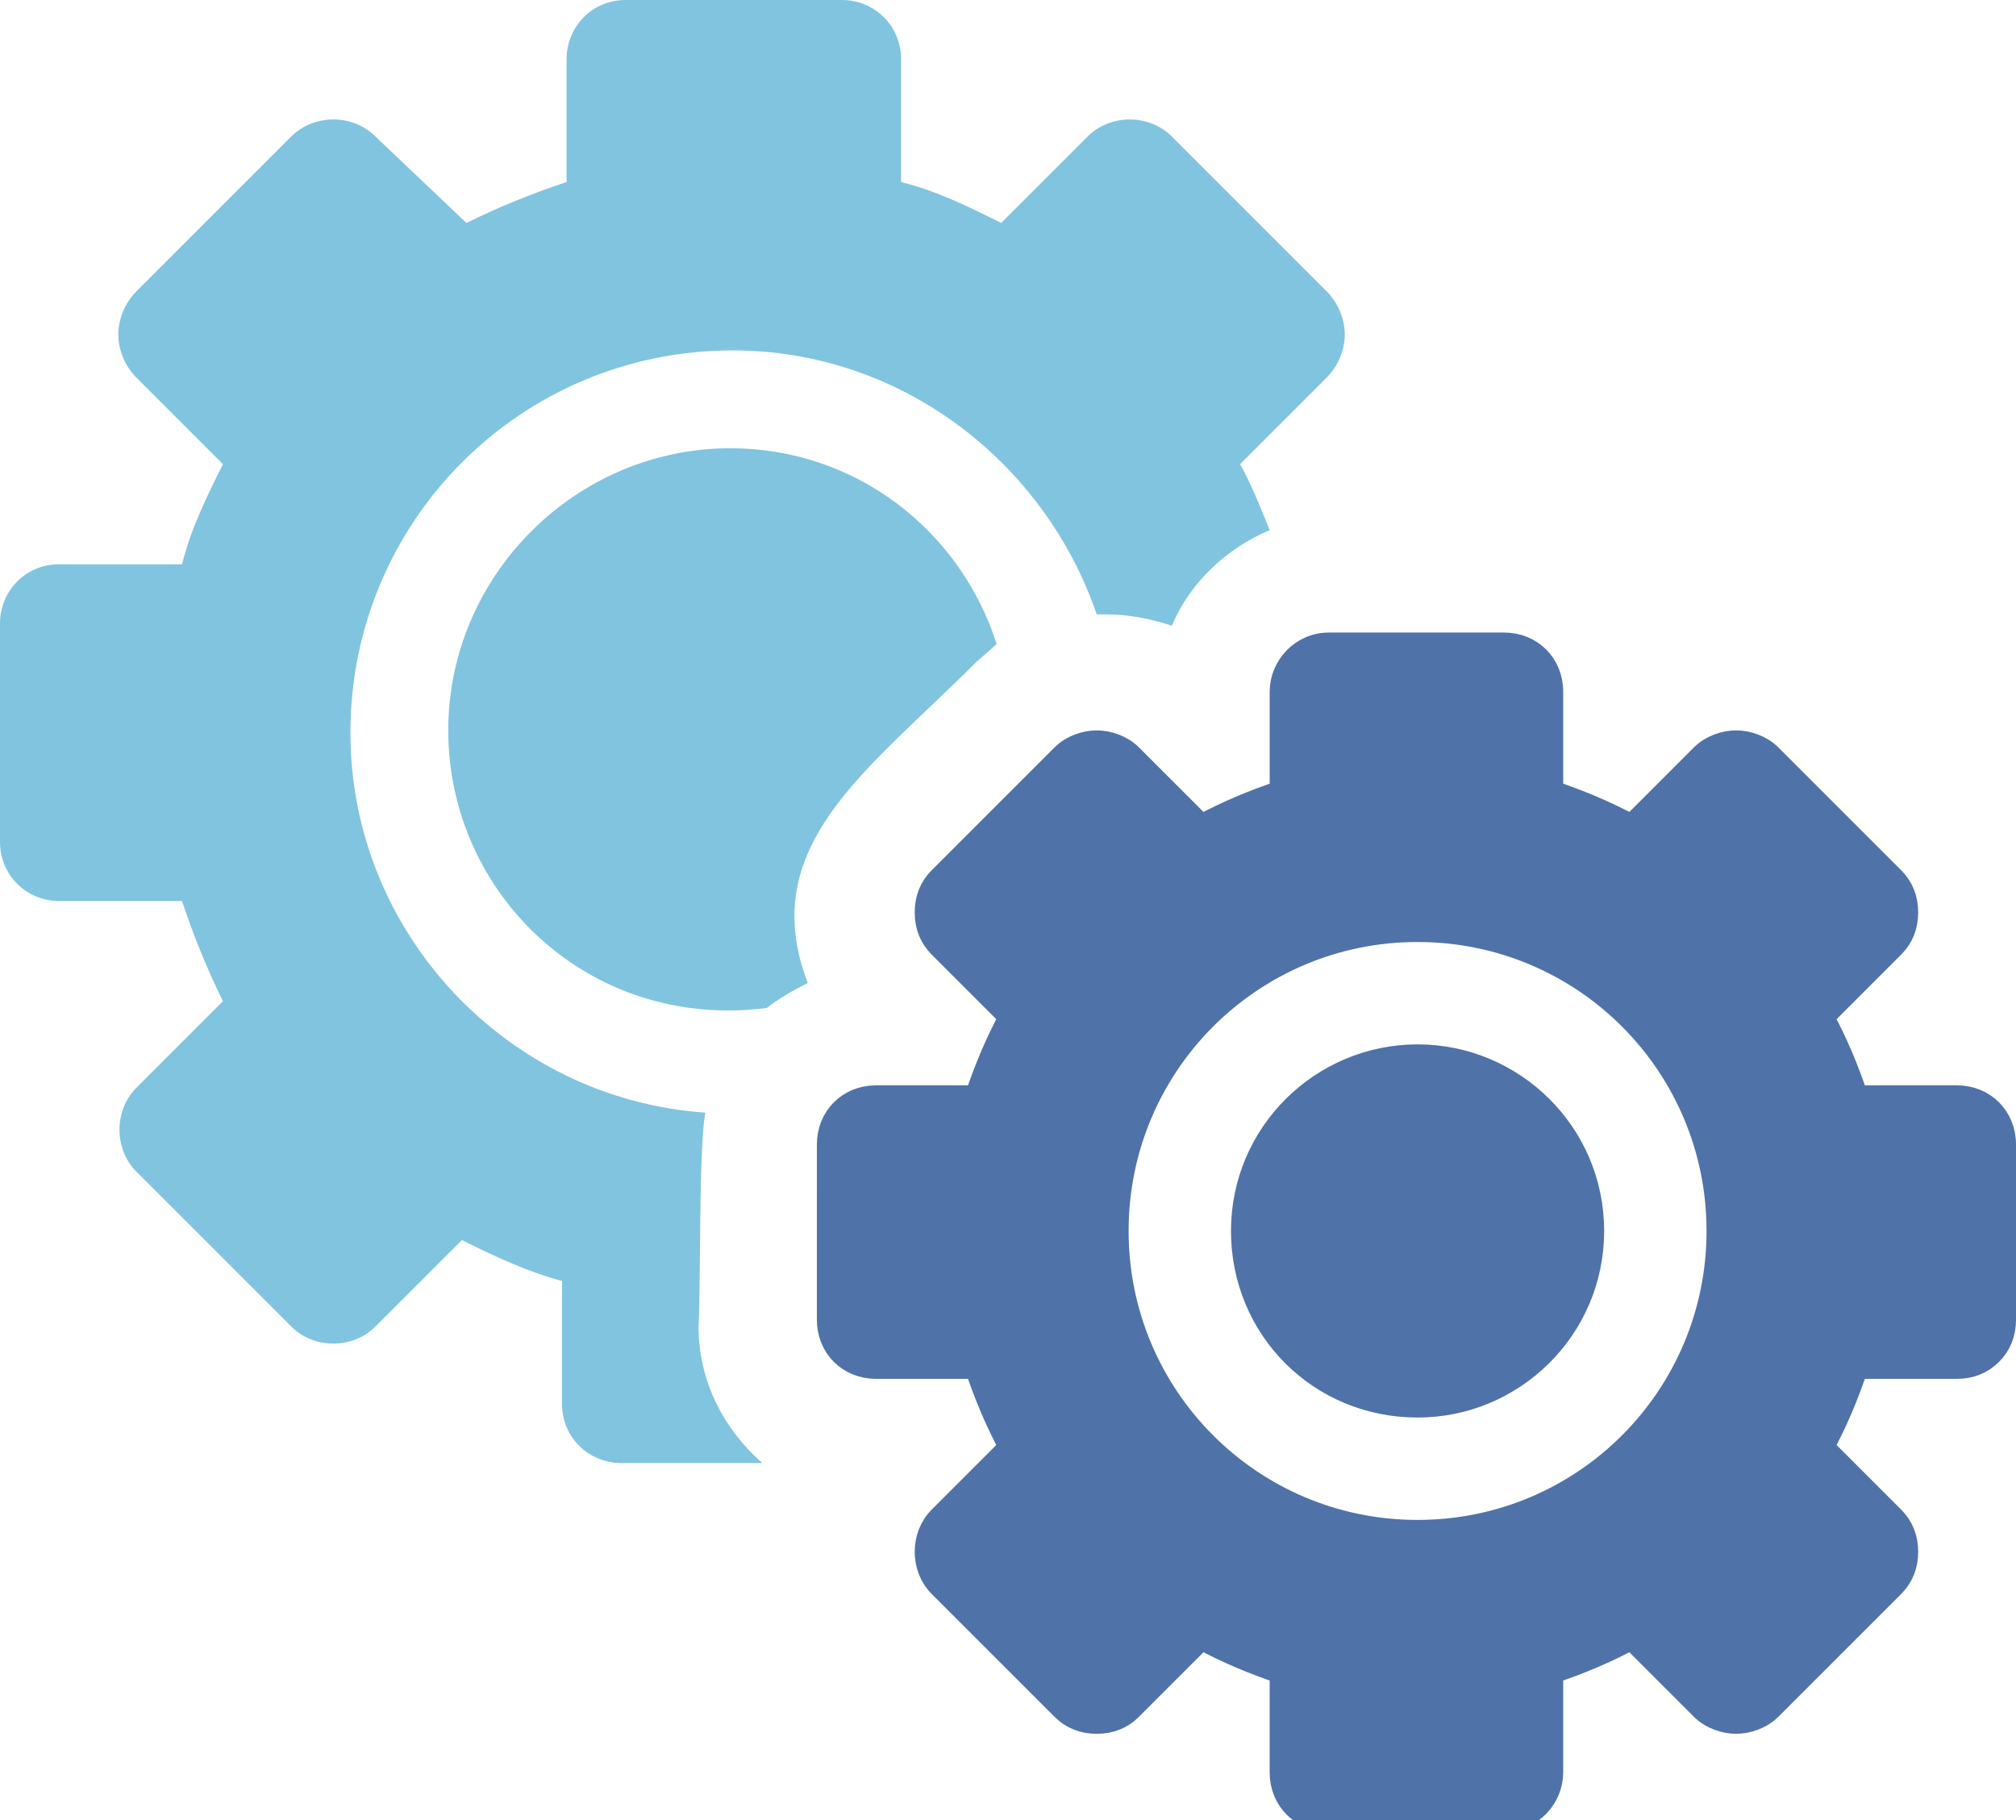 ﻿<svg xmlns="http://www.w3.org/2000/svg" xmlns:xlink="http://www.w3.org/1999/xlink" viewBox="0 0 88.6 80">
<style type="text/css">
	.st0{fill:#81C4DF;}
	.st1{fill:#4F72A8;stroke:#4F72A8;stroke-miterlimit:10;}
</style>
<path class="st0" d="M31,48.9c-8.7-0.6-15.6-7.9-15.6-16.7c0-9.3,7.5-16.8,16.8-16.8c7.4,0,13.7,4.9,16,11.6c0.1,0,0.3,0,0.4,0
	c1,0,2,0.2,2.9,0.5c0.8-1.9,2.4-3.4,4.3-4.2c-0.4-1-0.8-2-1.3-2.9l3.8-3.8c0.5-0.5,0.8-1.2,0.8-1.9c0-0.7-0.3-1.4-0.8-1.9L51.5,6
	c-1-1-2.7-1-3.7,0l-3.8,3.8c-1.4-0.7-2.8-1.4-4.4-1.8V2.6c0-1.5-1.2-2.6-2.6-2.6h-9.5c-1.5,0-2.6,1.2-2.6,2.6V8
	c-1.5,0.5-3,1.1-4.4,1.8L16.5,6c-1-1-2.7-1-3.7,0L6,12.8c-0.5,0.5-0.8,1.2-0.8,1.9c0,0.7,0.3,1.4,0.8,1.9l3.8,3.8
	c-0.7,1.4-1.4,2.8-1.8,4.4H2.6c-1.5,0-2.6,1.2-2.6,2.6v9.6c0,1.5,1.2,2.6,2.6,2.6H8c0.5,1.5,1.1,3,1.8,4.4L6,47.8c-1,1-1,2.7,0,3.7
	l6.8,6.8c1,1,2.7,1,3.7,0l3.8-3.8c1.4,0.7,2.9,1.4,4.4,1.8v5.4c0,1.5,1.2,2.6,2.6,2.6h6.2c-1.7-1.5-2.8-3.6-2.8-6
	C30.8,56.7,30.7,50.4,31,48.9z"/>
<path class="st0" d="M42.8,29.2c0.3-0.3,0.7-0.6,1-0.9c-1.6-5-6.2-8.6-11.7-8.6c-6.8,0-12.4,5.6-12.4,12.4c0,7.2,6.2,13.2,14,12.2
	c0.5-0.4,1.2-0.8,1.8-1.1C33.2,37.2,38.1,33.9,42.8,29.2z"/>
<path class="st1" d="M62.3,46.4c-4.2,0-7.7,3.4-7.7,7.7s3.4,7.7,7.7,7.7c4.2,0,7.7-3.4,7.7-7.7S66.5,46.4,62.3,46.4z"/>
<path class="st1" d="M88.1,50.3c0-1.2-0.9-2.1-2.1-2.1h-4.4c-0.4-1.2-0.9-2.4-1.5-3.5l3.1-3.1c0.4-0.4,0.6-0.9,0.6-1.5
	s-0.2-1.1-0.6-1.5l-5.4-5.4c-0.4-0.4-1-0.6-1.5-0.6c-0.5,0-1.1,0.2-1.5,0.6l-3.1,3.1c-1.1-0.6-2.3-1.1-3.5-1.5v-4.4
	c0-1.2-0.9-2.1-2.1-2.1h-7.7c-1.2,0-2.1,1-2.1,2.1v4.4c-1.2,0.4-2.4,0.9-3.5,1.5l-3.1-3.1c-0.4-0.4-1-0.6-1.5-0.6
	c-0.5,0-1.1,0.2-1.5,0.6l-5.4,5.4c-0.4,0.4-0.6,0.9-0.6,1.5s0.2,1.1,0.6,1.5l3.1,3.1c-0.6,1.1-1.1,2.3-1.5,3.5h-4.4
	c-1.2,0-2.1,0.9-2.1,2.1V58c0,1.2,0.9,2.1,2.1,2.1h4.4c0.4,1.2,0.9,2.4,1.5,3.5l-3.1,3.1c-0.8,0.8-0.8,2.2,0,3l5.4,5.4
	c0.4,0.4,0.9,0.6,1.5,0.6s1.1-0.2,1.5-0.6l3.1-3.1c1.1,0.6,2.3,1.1,3.5,1.5v4.4c0,1.2,0.9,2.1,2.1,2.1h7.7c1.2,0,2.1-1,2.1-2.1v-4.4
	c1.2-0.4,2.4-0.9,3.5-1.5l3.1,3.1c0.4,0.4,1,0.6,1.5,0.6c0.5,0,1.1-0.2,1.5-0.6l5.4-5.4c0.4-0.4,0.6-0.9,0.6-1.5
	c0-0.6-0.2-1.1-0.6-1.5l-3.1-3.1c0.6-1.1,1.1-2.3,1.5-3.5H86c0.6,0,1.1-0.2,1.5-0.6c0.4-0.4,0.6-0.9,0.6-1.5L88.1,50.3z M62.3,67.3
	c-7.3,0-13.2-5.9-13.2-13.2c0-7.3,5.9-13.2,13.2-13.2c7.3,0,13.2,5.9,13.2,13.2C75.5,61.4,69.6,67.3,62.3,67.3z"/>
</svg>
